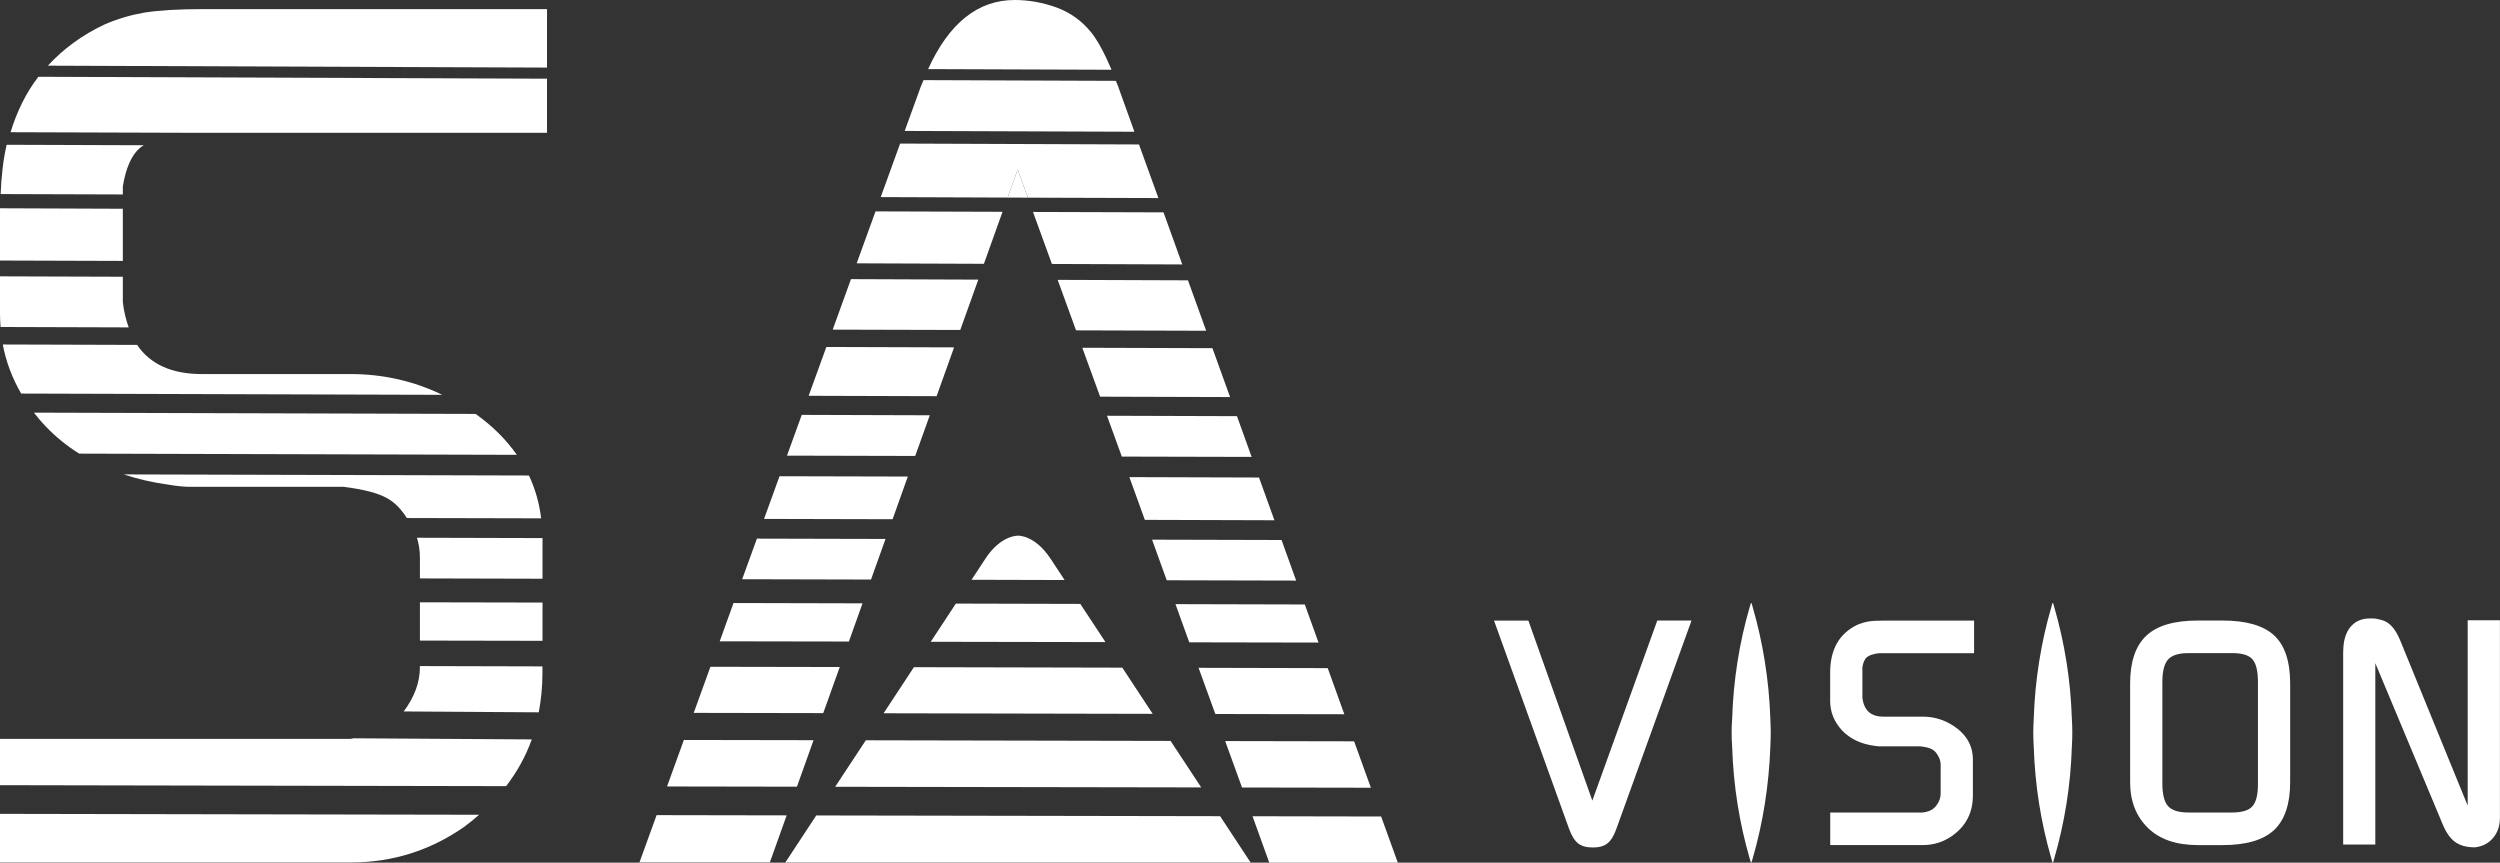 <svg width="142" height="49" viewBox="0 0 142 49" fill="none" xmlns="http://www.w3.org/2000/svg">
<rect x="0" y="0" width="142" height="49" fill="#333333" stroke="none"/>
<g clip-path="url(#clip0_304_9176)">
<path d="M11.181 7.542H31.07V4.47L2.177 4.361C1.48 5.273 0.961 6.326 0.601 7.51L10.525 7.542H11.181Z" fill="white"/>
<path d="M27.007 23.511L1.927 23.438C2.131 23.701 2.346 23.96 2.587 24.209C3.156 24.808 3.794 25.326 4.5 25.766L29.357 25.834C28.756 24.981 27.986 24.2 27.012 23.511H27.007Z" fill="white"/>
<path d="M31.065 0.517H11.568C10.083 0.517 8.977 0.59 8.193 0.717C7.415 0.853 6.672 1.071 5.962 1.379C4.659 1.987 3.593 2.781 2.719 3.73L31.07 3.839V0.517H31.065Z" fill="white"/>
<path d="M19.898 21.246H11.463C9.755 21.246 8.535 20.693 7.788 19.59L0.159 19.567C0.342 20.552 0.697 21.482 1.202 22.354L25.122 22.426C23.523 21.655 21.793 21.246 19.898 21.246Z" fill="white"/>
<path d="M30.05 27.009L7.027 26.946C7.806 27.204 8.635 27.4 9.523 27.522C10.06 27.613 10.47 27.649 10.712 27.649H19.497C20.659 27.794 21.487 28.008 22.002 28.307C22.426 28.543 22.794 28.924 23.109 29.424L30.737 29.442C30.633 28.575 30.4 27.767 30.045 27.009H30.05Z" fill="white"/>
<path d="M6.977 11.857L0 11.83V14.798L6.977 14.82V11.857Z" fill="white"/>
<path d="M6.977 10.582C7.15 9.525 7.483 8.794 7.952 8.395C8.011 8.345 8.098 8.3 8.17 8.25L0.378 8.223C0.178 9.085 0.077 10.029 0.036 11.023L6.977 11.045V10.578V10.582Z" fill="white"/>
<path d="M23.851 34.211V36.385L30.815 36.398V34.225L23.851 34.211Z" fill="white"/>
<path d="M-8.43247e-05 48.987H19.934C22.298 48.987 24.425 48.31 26.351 46.976C26.657 46.754 26.939 46.518 27.212 46.278L-0.005 46.227V48.987H-8.43247e-05Z" fill="white"/>
<path d="M23.851 37.887C23.851 38.767 23.532 39.607 22.931 40.41L30.601 40.46C30.733 39.757 30.81 39.031 30.81 38.264V37.851L23.847 37.833V37.887H23.851Z" fill="white"/>
<path d="M6.977 17.135V15.719L0 15.696V17.829C0 18.083 0.014 18.328 0.032 18.573L7.31 18.596C7.155 18.16 7.032 17.679 6.973 17.135H6.977Z" fill="white"/>
<path d="M30.815 30.563L23.683 30.544C23.787 30.889 23.851 31.257 23.851 31.656V32.854L30.815 32.872V30.563Z" fill="white"/>
<path d="M19.916 41.966H0V44.598L28.747 44.653C29.371 43.84 29.863 42.96 30.204 41.998L20.089 41.935C20.03 41.944 19.98 41.957 19.921 41.966H19.916Z" fill="white"/>
<path d="M57.804 9.634L57.234 11.222L58.382 11.227L57.804 9.634Z" fill="white"/>
<path d="M66.27 32.959L73.621 32.977L72.792 30.672L65.437 30.653L66.27 32.959Z" fill="white"/>
<path d="M67.55 36.484L74.892 36.498L74.113 34.334L66.767 34.315L67.55 36.484Z" fill="white"/>
<path d="M59.748 14.993L67.154 15.02L66.088 12.062L58.674 12.039L59.748 14.993Z" fill="white"/>
<path d="M65.027 29.528L72.387 29.551L71.512 27.123L64.148 27.1L65.027 29.528Z" fill="white"/>
<path d="M62.486 22.531L69.868 22.553L68.866 19.776L61.475 19.753L62.486 22.531Z" fill="white"/>
<path d="M63.72 25.934L71.093 25.952L70.26 23.638L62.877 23.615L63.72 25.934Z" fill="white"/>
<path d="M69.03 40.555L76.358 40.569L75.415 37.95L68.078 37.932L69.03 40.555Z" fill="white"/>
<path d="M71.144 46.363L72.095 49H79.396L78.449 46.377L71.144 46.363Z" fill="white"/>
<path d="M63.529 4.951C63.478 4.824 63.433 4.71 63.383 4.592L52.457 4.551C52.402 4.687 52.339 4.814 52.288 4.955L51.387 7.437L64.435 7.483L63.524 4.951H63.529Z" fill="white"/>
<path d="M61.957 1.815C61.438 1.175 60.796 0.717 60.017 0.427C59.238 0.145 58.437 0 57.635 0C55.545 0 53.905 1.311 52.717 3.925L63.137 3.962C62.732 3.013 62.344 2.292 61.962 1.815H61.957Z" fill="white"/>
<path d="M46.209 42.043L38.844 42.03L37.888 44.671L45.266 44.684L46.209 42.043Z" fill="white"/>
<path d="M47.698 37.887L40.352 37.873L39.404 40.491L46.76 40.505L47.698 37.887Z" fill="white"/>
<path d="M70.547 44.73L77.866 44.743L76.914 42.107L69.59 42.093L70.547 44.73Z" fill="white"/>
<path d="M61.119 18.764L68.511 18.787L67.477 15.923L60.076 15.896L61.119 18.764Z" fill="white"/>
<path d="M50.298 30.612L42.993 30.594L42.155 32.9L49.474 32.918L50.298 30.612Z" fill="white"/>
<path d="M56.943 12.03L49.729 12.007L48.659 14.957L55.886 14.984L56.943 12.03Z" fill="white"/>
<path d="M36.321 48.986H43.726L44.683 46.313L37.295 46.3L36.321 48.986Z" fill="white"/>
<path d="M51.564 27.068L44.277 27.05L43.398 29.474L50.699 29.492L51.564 27.068Z" fill="white"/>
<path d="M52.812 23.588L45.539 23.565L44.701 25.88L51.983 25.898L52.812 23.588Z" fill="white"/>
<path d="M48.991 34.27L41.663 34.252L40.88 36.426L48.217 36.439L48.991 34.27Z" fill="white"/>
<path d="M55.568 15.883L48.335 15.855L47.297 18.723L54.543 18.742L55.568 15.883Z" fill="white"/>
<path d="M54.192 19.731L46.937 19.708L45.931 22.481L53.199 22.503L54.192 19.731Z" fill="white"/>
<path d="M57.804 9.634L58.382 11.227L65.797 11.25L64.695 8.205L51.127 8.155L50.025 11.195L57.234 11.222L57.804 9.634Z" fill="white"/>
<path d="M44.605 48.991H71.034L69.303 46.359L46.363 46.318L44.605 48.991Z" fill="white"/>
<path d="M49.178 42.048L47.438 44.689L68.229 44.725L66.489 42.084L49.178 42.048Z" fill="white"/>
<path d="M59.662 31.724C58.783 30.386 57.831 30.427 57.831 30.427C57.831 30.427 56.856 30.381 55.977 31.724L55.185 32.931L60.468 32.945L59.666 31.724H59.662Z" fill="white"/>
<path d="M61.361 34.302L54.292 34.284L52.867 36.453L62.791 36.471L61.361 34.302Z" fill="white"/>
<path d="M63.747 37.923L51.91 37.896L50.189 40.514L65.473 40.546L63.747 37.923Z" fill="white"/>
<path d="M86.81 35.246L90.445 45.474L94.134 35.246H96.078L91.82 47.049C91.683 47.443 91.515 47.729 91.315 47.893C91.114 48.061 90.832 48.138 90.472 48.138C90.112 48.138 89.839 48.061 89.634 47.902C89.434 47.743 89.261 47.462 89.115 47.053L84.861 35.25H86.81V35.246Z" fill="white"/>
<path d="M103.957 46.15H109.195C109.55 46.114 109.81 45.987 109.974 45.769C110.142 45.551 110.229 45.319 110.229 45.084V43.445C110.229 43.255 110.179 43.087 110.092 42.946C109.996 42.765 109.883 42.638 109.746 42.565C109.609 42.483 109.391 42.429 109.081 42.393H106.777C106.699 42.393 106.599 42.383 106.458 42.361C105.693 42.257 105.087 41.966 104.631 41.49C104.185 41.009 103.953 40.45 103.953 39.811V38.204C103.953 36.879 104.477 35.967 105.52 35.477C105.711 35.4 105.902 35.341 106.107 35.304C106.312 35.268 106.608 35.25 106.995 35.25H112.128V37.102H106.717C106.394 37.147 106.166 37.219 106.039 37.328C105.916 37.433 105.829 37.619 105.784 37.9V39.629C105.866 40.346 106.262 40.705 106.968 40.705H109.186C109.764 40.705 110.288 40.841 110.757 41.108C111.627 41.603 112.06 42.284 112.06 43.155V45.183C112.06 46.15 111.673 46.912 110.885 47.475C110.384 47.829 109.819 48.001 109.204 48.001H103.957V46.15Z" fill="white"/>
<path d="M124.306 46.15C123.742 46.15 123.354 46.028 123.14 45.783C122.931 45.538 122.822 45.115 122.822 44.517V38.731C122.822 38.118 122.935 37.696 123.149 37.456C123.368 37.215 123.751 37.097 124.306 37.097H126.807C127.358 37.097 127.74 37.215 127.945 37.456C128.15 37.696 128.25 38.118 128.25 38.731V44.553C128.25 45.152 128.146 45.569 127.932 45.801C127.727 46.032 127.339 46.15 126.793 46.15H124.306ZM120.991 44.426C120.991 45.501 121.328 46.363 121.997 47.021C122.662 47.675 123.614 48.002 124.848 48.002H126.233C127.581 48.002 128.56 47.716 129.17 47.144C129.776 46.572 130.081 45.665 130.081 44.426V38.826C130.081 37.565 129.776 36.652 129.17 36.09C128.56 35.527 127.581 35.246 126.233 35.246H124.848C123.5 35.246 122.521 35.532 121.911 36.108C121.3 36.68 120.991 37.587 120.991 38.826V44.426Z" fill="white"/>
<path d="M133.096 37.025C133.096 36.426 133.224 35.963 133.488 35.632C133.757 35.296 134.13 35.128 134.613 35.128H134.832C134.895 35.128 135.037 35.155 135.255 35.21C135.469 35.264 135.67 35.377 135.843 35.564C136.02 35.745 136.184 36.022 136.339 36.394L140.165 45.76V35.232H141.996V46.45C141.996 46.904 141.868 47.289 141.604 47.598C141.344 47.907 140.994 48.084 140.57 48.129C140.105 48.129 139.741 48.029 139.459 47.829C139.176 47.63 138.944 47.298 138.753 46.84L134.918 37.669V47.97H133.092V37.02L133.096 37.025Z" fill="white"/>
<path d="M100.555 40.805C100.478 38.613 100.136 36.507 99.563 34.52C99.54 34.434 99.517 34.347 99.485 34.261C99.476 34.243 99.458 34.243 99.449 34.261C99.421 34.347 99.399 34.434 99.371 34.52C98.797 36.507 98.456 38.617 98.388 40.805C98.365 41.095 98.356 41.367 98.356 41.622C98.356 41.876 98.365 42.153 98.388 42.438C98.456 44.626 98.797 46.736 99.371 48.723C99.399 48.81 99.426 48.896 99.449 48.982C99.453 49 99.472 49 99.485 48.982C99.517 48.896 99.535 48.814 99.563 48.723C100.136 46.736 100.473 44.63 100.555 42.438C100.565 42.153 100.578 41.876 100.578 41.622C100.578 41.367 100.565 41.091 100.555 40.805Z" fill="white"/>
<path d="M117.68 40.805C117.612 38.613 117.265 36.507 116.692 34.52C116.669 34.434 116.642 34.347 116.619 34.261C116.61 34.243 116.596 34.243 116.578 34.261C116.555 34.347 116.532 34.434 116.505 34.52C115.931 36.507 115.589 38.617 115.517 40.805C115.503 41.095 115.489 41.367 115.489 41.622C115.489 41.876 115.503 42.153 115.517 42.438C115.589 44.626 115.931 46.736 116.505 48.723C116.532 48.81 116.555 48.896 116.578 48.982C116.596 49 116.61 49 116.619 48.982C116.642 48.896 116.673 48.81 116.692 48.723C117.265 46.736 117.612 44.63 117.68 42.438C117.698 42.153 117.707 41.876 117.707 41.622C117.707 41.367 117.698 41.091 117.68 40.805Z" fill="white"/>
</g>
<defs>
<clipPath id="clip0_304_9176">
<rect width="142" height="49" fill="white"/>
</clipPath>
</defs>
</svg>
